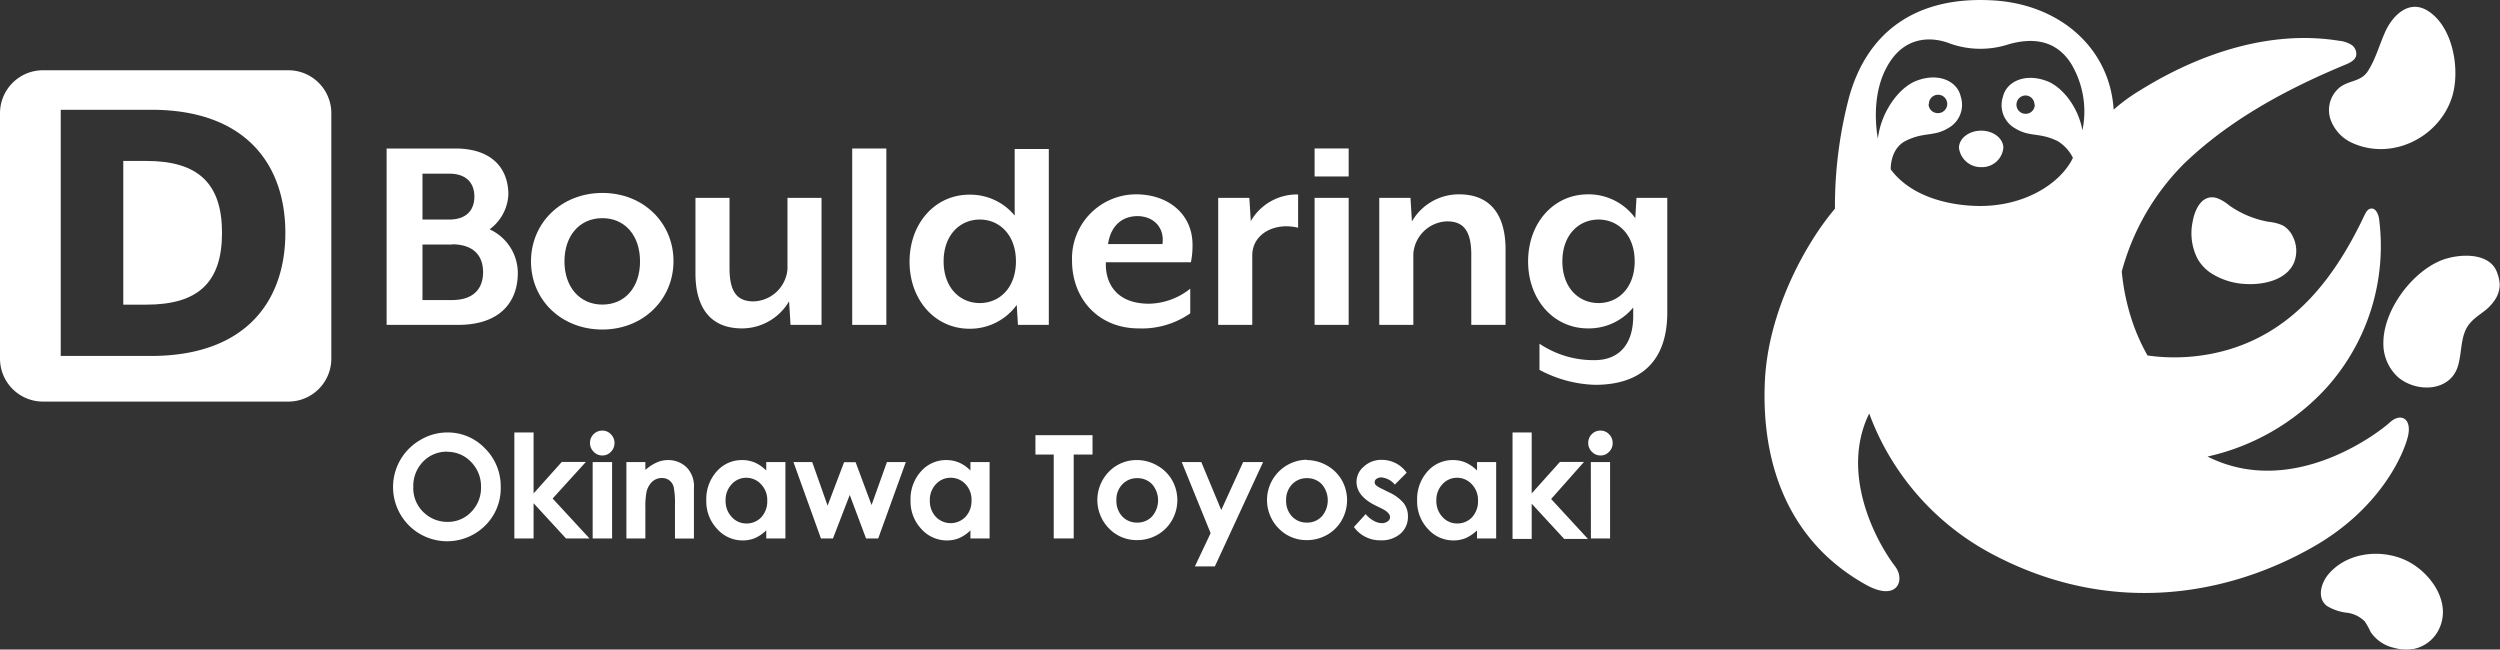 <svg xmlns="http://www.w3.org/2000/svg" viewBox="0 0 375.76 97.63"><rect x="0" y="0" width="375.76" height="97.63" fill="#333333" stroke="none"/><defs><style>.cls-1{fill:#fff;}</style></defs><g id="レイヤー_2" data-name="レイヤー 2"><g id="レイヤー_3" data-name="レイヤー 3"><path class="cls-1" d="M353.73,21.56c5.89,2.55,12.78-.91,14.76-6.79,1.36-4,.31-10.72-3.59-13.15-2.86-1.77-5.32.74-6.43,3.25-.83,1.87-1.48,4.2-2.62,5.9-1,1.46-2.55,1.28-4,2.23a4.39,4.39,0,0,0-1.63,4.74A6.11,6.11,0,0,0,353.73,21.56Z"/><path class="cls-1" d="M332.32,41.05a6.47,6.47,0,0,1-2-2.12,8.42,8.42,0,0,1-.75-5.64c.31-1.77,1.38-4.19,3.64-3.52A6.09,6.09,0,0,1,335,30.83a14.59,14.59,0,0,0,6,2.51,6.7,6.7,0,0,1,2.12.55,3.76,3.76,0,0,1,1.54,1.75,4.74,4.74,0,0,1,.16,3.78c-1.1,2.68-4.61,3.4-7.15,3.27A10.49,10.49,0,0,1,332.32,41.05Z"/><path class="cls-1" d="M373.41,46.75c-1.12.87-2.31,1.56-2.92,3.09s-.55,3.37-1,5c-1.05,4-6.13,4.26-9,1.9a6.81,6.81,0,0,1-2.26-5.2c0-4.9,4.26-10.66,8.78-12.44,2.62-1,7.33-1.25,8.36,2a5.93,5.93,0,0,1,.35,1.65,4.26,4.26,0,0,1-.94,2.62A6.62,6.62,0,0,1,373.41,46.75Z"/><path class="cls-1" d="M362.61,97.55a6.58,6.58,0,0,1-2.82-.19A5.74,5.74,0,0,1,356.32,95a11.53,11.53,0,0,0-.87-1.58,4.57,4.57,0,0,0-2.75-1.33,7.28,7.28,0,0,1-2.93-1c-1.6-1.19-.88-3.51.21-4.79,2.7-3.17,7.47-3.79,11.2-2.27,4,1.63,7.76,6.74,5.12,11.06a5.41,5.41,0,0,1-3.57,2.46Z"/><path class="cls-1" d="M297.78,19.64c-1.85,0-3.34,1.16-3.34,2.59a3.31,3.31,0,0,0,3.39,2.89,3.2,3.2,0,0,0,3.28-2.89C301.11,20.8,299.62,19.64,297.78,19.64Z"/><path class="cls-1" d="M359.24,63.46c-1.6,1.48-14.63,11.61-27.44,5.16a34.27,34.27,0,0,0,17.79-10.24,31.85,31.85,0,0,0,8-25.45c-.1-.74-.51-1.7-1.25-1.58-.48.08-.74.57-.95,1-4.29,9.07-10.26,17.12-20.31,20.16a28.89,28.89,0,0,1-12.3.92,30,30,0,0,1-1.94-4.14,33.25,33.25,0,0,1-1.93-8.48,36.2,36.2,0,0,1,9.37-16.22c6.88-6.62,15.45-11.22,24.26-14.88.65-.27,1.39-.62,1.59-1.3a1.62,1.62,0,0,0-.71-1.68,4.31,4.31,0,0,0-1.83-.6c-10.36-1.68-21,1.9-29.9,7.43a26.68,26.68,0,0,0-4,2.92c-.58-9.36-8.26-16-18.5-16.44-11.24-.54-18.55,4.75-21.27,14.58a64.47,64.47,0,0,0-2.12,16.75c-4.14,4.86-10.09,15.16-10.54,26.11-.53,12.58,3.77,24.05,15.2,30.41,4.72,2.62,5.94-.7,4.4-2.74-3.05-4-8.28-14.09-3.91-23a39.27,39.27,0,0,0,18.24,21c17.93,9.63,35.74,6.41,48.73-1.09,9.9-5.73,13.36-13.79,14-16.47S360.85,62,359.24,63.46ZM313,19.59c-.68-3.7-3.16-6.58-5.33-7.4-3.27-1.25-6.09.05-6.62,2.36a4,4,0,0,0,1.9,4.78c2.17,1.31,3.61.53,6.36,1.9a6.13,6.13,0,0,1,2.26,2.5c-.07.12-.12.23-.18.35-2,3.71-7.5,7.19-14.74,6.86-4.57-.21-9.67-1.7-12.47-5.49,0-1.27.41-3.35,2.26-4.28,2.76-1.38,4.2-.59,6.36-1.9a4,4,0,0,0,1.9-4.78c-.52-2.31-3.34-3.61-6.62-2.36-2.67,1-5.35,4.69-5.83,8.71-.22-1.26-1-6.48,1.34-10.75,2.54-4.74,6.76-4.64,9.54-3.53a13.68,13.68,0,0,0,8.83.08c3-.84,6.9-1,9.38,3A14,14,0,0,1,313,19.59Zm-7.16-3.86a1.38,1.38,0,1,1-1.38-1.38A1.37,1.37,0,0,1,305.79,15.73Zm-15.92-.06A1.38,1.38,0,1,1,291.24,17,1.37,1.37,0,0,1,289.87,15.67Z"/><path class="cls-1" d="M68.85,48.83H58.11V22.32h10.3c5.7,0,8,3.14,8,6.94a6.9,6.9,0,0,1-2.82,5.21,7.23,7.23,0,0,1,4.24,6.58C77.82,45.34,75.21,48.83,68.85,48.83ZM63.5,33h4c2.7,0,3.8-1.51,3.8-3.45s-1.1-3.45-3.8-3.45h-4Zm4.42,3.75H63.5v8.35h4.42c3.36,0,4.69-1.81,4.69-4.19S71.28,36.72,67.92,36.72Z"/><path class="cls-1" d="M90.54,49.53c-6.18,0-10.73-4.46-10.73-10.24S84.36,29,90.54,29s10.69,4.5,10.69,10.25S96.68,49.53,90.54,49.53Zm0-16.74c-3.44,0-5.7,2.65-5.7,6.5s2.3,6.49,5.7,6.49,5.66-2.61,5.66-6.49S93.94,32.79,90.54,32.79Z"/><path class="cls-1" d="M118.82,48.83l-.22-3.54a8.21,8.21,0,0,1-7.07,4.07c-5.08,0-7-3.54-7-8.26V29.74h5.12V40.3c0,3.71,1.24,5,3.62,5a5.27,5.27,0,0,0,5.09-4.86V29.74h5.12V48.83Z"/><path class="cls-1" d="M128.09,48.83V22.32h5.13V48.83Z"/><path class="cls-1" d="M153,48.83l-.18-3a8.66,8.66,0,0,1-7.11,3.58c-5.17,0-9-4.33-9-10.07s3.8-10.08,9-10.08a8.64,8.64,0,0,1,6.8,3.14v-10h5.13V48.83ZM147.27,33c-3,0-5.44,2.34-5.44,6.28s2.43,6.27,5.44,6.27,5.43-2.34,5.43-6.27S150.27,33,147.27,33Z"/><path class="cls-1" d="M179,39.42H166.22c-.13,2.91,1.37,6.23,6.5,6.23a10.21,10.21,0,0,0,6.18-2.26V47.1a12.74,12.74,0,0,1-7.77,2.26c-5.88,0-10-4.29-10-10.21a9.64,9.64,0,0,1,9.63-9.94c4.86,0,8.48,3,8.48,7.56A12.62,12.62,0,0,1,179,39.42Zm-8-6.94c-2.16,0-4,1.24-4.46,4.2h8.18C175.06,34.38,173.56,32.48,170.9,32.48Z"/><path class="cls-1" d="M188.22,38.4V48.83H183.1V29.74h4.68l.22,3.49a8,8,0,0,1,7.11-4v5C191.62,33.37,188.22,35.13,188.22,38.4Z"/><path class="cls-1" d="M197.59,26.52v-4.2h5.12v4.2Zm0,22.31V29.74h5.12V48.83Z"/><path class="cls-1" d="M221.14,48.83V38.27c0-3.71-1.28-5-3.63-5a5.26,5.26,0,0,0-5.08,4.86V48.83h-5.12V29.74H212l.22,3.54a8.13,8.13,0,0,1,7.07-4.07c5.08,0,7,3.54,7,8.26V48.83Z"/><path class="cls-1" d="M239.78,57.84a18.71,18.71,0,0,1-8.39-2.25V51.66a14.5,14.5,0,0,0,8.3,2.47c3.18,0,5.79-1.86,5.79-6.67V46.22a8.65,8.65,0,0,1-6.8,3.14c-5.17,0-9-4.33-9-10.07s3.8-10.08,9-10.08a8.66,8.66,0,0,1,7.11,3.58l.18-3.05h4.63V46.93C250.6,56,244.64,57.84,239.78,57.84ZM240.27,33c-3,0-5.44,2.34-5.44,6.28s2.43,6.27,5.44,6.27,5.43-2.34,5.43-6.27S243.27,33,240.27,33Z"/><path class="cls-1" d="M22,24.19H18.53v21.6H22c7.83,0,11.37-3.39,11.37-10.8S29.78,24.19,22,24.19Z"/><path class="cls-1" d="M43.36,10.56H6.44A6.46,6.46,0,0,0,0,17V53.92a6.46,6.46,0,0,0,6.44,6.44H43.36a6.46,6.46,0,0,0,6.44-6.44V17A6.46,6.46,0,0,0,43.36,10.56ZM22.7,53.5H9.13v-37H22.7C37,16.48,42.89,24.81,42.89,35S37,53.5,22.7,53.5Z"/><path class="cls-1" d="M67.22,65a7.7,7.7,0,0,1,5.66,2.38,8,8,0,0,1,2.38,5.82A7.85,7.85,0,0,1,72.92,79a8.12,8.12,0,0,1-11.49-.06,8.16,8.16,0,0,1,1.73-12.8A7.92,7.92,0,0,1,67.22,65Zm0,2.89a4.88,4.88,0,0,0-3.63,1.5,5.22,5.22,0,0,0-1.47,3.81,5,5,0,0,0,1.85,4.07,5.09,5.09,0,0,0,3.3,1.17,4.79,4.79,0,0,0,3.58-1.52A5.14,5.14,0,0,0,72.3,73.2a5.22,5.22,0,0,0-1.49-3.76A4.86,4.86,0,0,0,67.19,67.91Z"/><path class="cls-1" d="M77.31,65H80.2v9.16l4.24-4.73h3.62l-5,5.5,5.54,6H85.07L80.2,75.64v5.29H77.31Z"/><path class="cls-1" d="M90.52,64.72a1.74,1.74,0,0,1,1.3.55,1.87,1.87,0,0,1,0,2.64,1.73,1.73,0,0,1-1.28.55,1.75,1.75,0,0,1-1.31-.56,1.81,1.81,0,0,1-.55-1.34,1.84,1.84,0,0,1,1.83-1.84Zm-1.44,4.73H92V80.93H89.08Z"/><path class="cls-1" d="M94.15,69.45H97v1.18a6.76,6.76,0,0,1,1.78-1.15,4.2,4.2,0,0,1,1.63-.33,3.92,3.92,0,0,1,2.89,1.2,4.06,4.06,0,0,1,1,3v7.59h-2.85v-5a12.79,12.79,0,0,0-.19-2.73,1.84,1.84,0,0,0-.64-1,1.78,1.78,0,0,0-1.13-.36,2.1,2.1,0,0,0-1.5.59A3.1,3.1,0,0,0,97.16,74,12.29,12.29,0,0,0,97,76.33v4.6H94.15Z"/><path class="cls-1" d="M115.17,69.45h2.88V80.93h-2.88V79.72a5.92,5.92,0,0,1-1.7,1.16,4.82,4.82,0,0,1-1.84.35,5.1,5.1,0,0,1-3.84-1.73,6,6,0,0,1-1.63-4.29,6.22,6.22,0,0,1,1.57-4.36,5,5,0,0,1,3.82-1.7,4.87,4.87,0,0,1,1.94.39,5.65,5.65,0,0,1,1.68,1.18Zm-3,2.36a2.92,2.92,0,0,0-2.22,1,3.41,3.41,0,0,0-.89,2.42,3.44,3.44,0,0,0,.9,2.45,2.92,2.92,0,0,0,2.22,1,3,3,0,0,0,2.25-.94,3.49,3.49,0,0,0,.89-2.48,3.38,3.38,0,0,0-.89-2.43A3,3,0,0,0,112.14,71.81Z"/><path class="cls-1" d="M119.26,69.45h2.82L124.39,76l2.48-6.53h1.73L131,75.91l2.31-6.46h2.84L132,80.93h-1.83l-2.45-6.54-2.52,6.54h-1.81Z"/><path class="cls-1" d="M145.86,69.45h2.88V80.93h-2.88V79.72a5.88,5.88,0,0,1-1.69,1.16,4.86,4.86,0,0,1-1.84.35,5.12,5.12,0,0,1-3.85-1.73,6,6,0,0,1-1.62-4.29,6.18,6.18,0,0,1,1.57-4.36,5,5,0,0,1,3.81-1.7,4.84,4.84,0,0,1,1.94.39,5.41,5.41,0,0,1,1.68,1.18Zm-3,2.36a2.92,2.92,0,0,0-2.22,1,3.4,3.4,0,0,0-.88,2.42,3.44,3.44,0,0,0,.9,2.45,3.09,3.09,0,0,0,4.46,0,3.45,3.45,0,0,0,.9-2.48,3.35,3.35,0,0,0-.9-2.43A3,3,0,0,0,142.83,71.81Z"/><path class="cls-1" d="M155.63,65.41h8.58v2.91h-2.83V80.93h-3V68.32h-2.75Z"/><path class="cls-1" d="M170.88,69.15a6.09,6.09,0,0,1,3.05.82,5.85,5.85,0,0,1,2.24,2.2,6.09,6.09,0,0,1,0,6,5.84,5.84,0,0,1-2.2,2.21,6.09,6.09,0,0,1-3.07.8,5.75,5.75,0,0,1-4.22-1.76,6.09,6.09,0,0,1,.23-8.75A5.77,5.77,0,0,1,170.88,69.15Zm.05,2.72a3,3,0,0,0-2.24.93,3.29,3.29,0,0,0-.89,2.39,3.38,3.38,0,0,0,.88,2.43,3,3,0,0,0,2.24.93,3,3,0,0,0,2.25-.94,3.69,3.69,0,0,0,0-4.82A3,3,0,0,0,170.93,71.87Z"/><path class="cls-1" d="M177.62,69.45h2.94l3,7.21,3.29-7.21h3L182.6,85.13h-3l2.36-5Z"/><path class="cls-1" d="M196.39,69.15a6.16,6.16,0,0,1,3.06.82,5.89,5.89,0,0,1,2.23,2.2,6.09,6.09,0,0,1,0,6,5.77,5.77,0,0,1-2.2,2.21,6.09,6.09,0,0,1-3.07.8,5.75,5.75,0,0,1-4.22-1.76,6.06,6.06,0,0,1,4.21-10.32Zm.05,2.72a3,3,0,0,0-2.24.93,3.33,3.33,0,0,0-.89,2.39,3.38,3.38,0,0,0,.88,2.43,3,3,0,0,0,2.24.93,3,3,0,0,0,2.25-.94,3.71,3.71,0,0,0,0-4.82A3,3,0,0,0,196.44,71.87Z"/><path class="cls-1" d="M211.43,71.05l-1.78,1.79a3,3,0,0,0-2-1.08,1.19,1.19,0,0,0-.75.21.59.59,0,0,0-.28.51.67.67,0,0,0,.17.43,3.65,3.65,0,0,0,.86.53l1.06.53A6.2,6.2,0,0,1,211,75.65a3.26,3.26,0,0,1,.62,2,3.33,3.33,0,0,1-1.12,2.56,4.3,4.3,0,0,1-3,1,4.79,4.79,0,0,1-4-2l1.77-1.94a3.94,3.94,0,0,0,1.19,1,2.61,2.61,0,0,0,1.2.36,1.46,1.46,0,0,0,.92-.27.77.77,0,0,0,.35-.63c0-.45-.42-.88-1.26-1.3l-1-.49c-1.85-.93-2.78-2.11-2.78-3.51A3,3,0,0,1,205,70.12a3.82,3.82,0,0,1,2.68-1,4.65,4.65,0,0,1,2.11.5A4.58,4.58,0,0,1,211.43,71.05Z"/><path class="cls-1" d="M222,69.45h2.88V80.93H222V79.72a5.92,5.92,0,0,1-1.7,1.16,4.82,4.82,0,0,1-1.84.35,5.1,5.1,0,0,1-3.84-1.73A6,6,0,0,1,213,75.21a6.22,6.22,0,0,1,1.57-4.36,5,5,0,0,1,3.82-1.7,4.84,4.84,0,0,1,1.94.39A5.65,5.65,0,0,1,222,70.72Zm-3,2.36a2.92,2.92,0,0,0-2.22,1,3.41,3.41,0,0,0-.89,2.42,3.44,3.44,0,0,0,.9,2.45,2.92,2.92,0,0,0,2.22,1,3,3,0,0,0,2.25-.94,3.49,3.49,0,0,0,.89-2.48,3.38,3.38,0,0,0-.89-2.43A3,3,0,0,0,218.93,71.81Z"/><path class="cls-1" d="M227.34,65h2.88v9.16l4.24-4.73h3.62L233.14,75l5.53,6H235.1l-4.88-5.29v5.29h-2.88Z"/><path class="cls-1" d="M240.55,64.72a1.75,1.75,0,0,1,1.3.55,1.83,1.83,0,0,1,.54,1.33,1.79,1.79,0,0,1-.54,1.31,1.7,1.7,0,0,1-1.28.55,1.77,1.77,0,0,1-1.31-.56,1.84,1.84,0,0,1-.54-1.34,1.8,1.8,0,0,1,.53-1.3A1.77,1.77,0,0,1,240.55,64.72Zm-1.44,4.73H242V80.93h-2.88Z"/></g></g></svg>